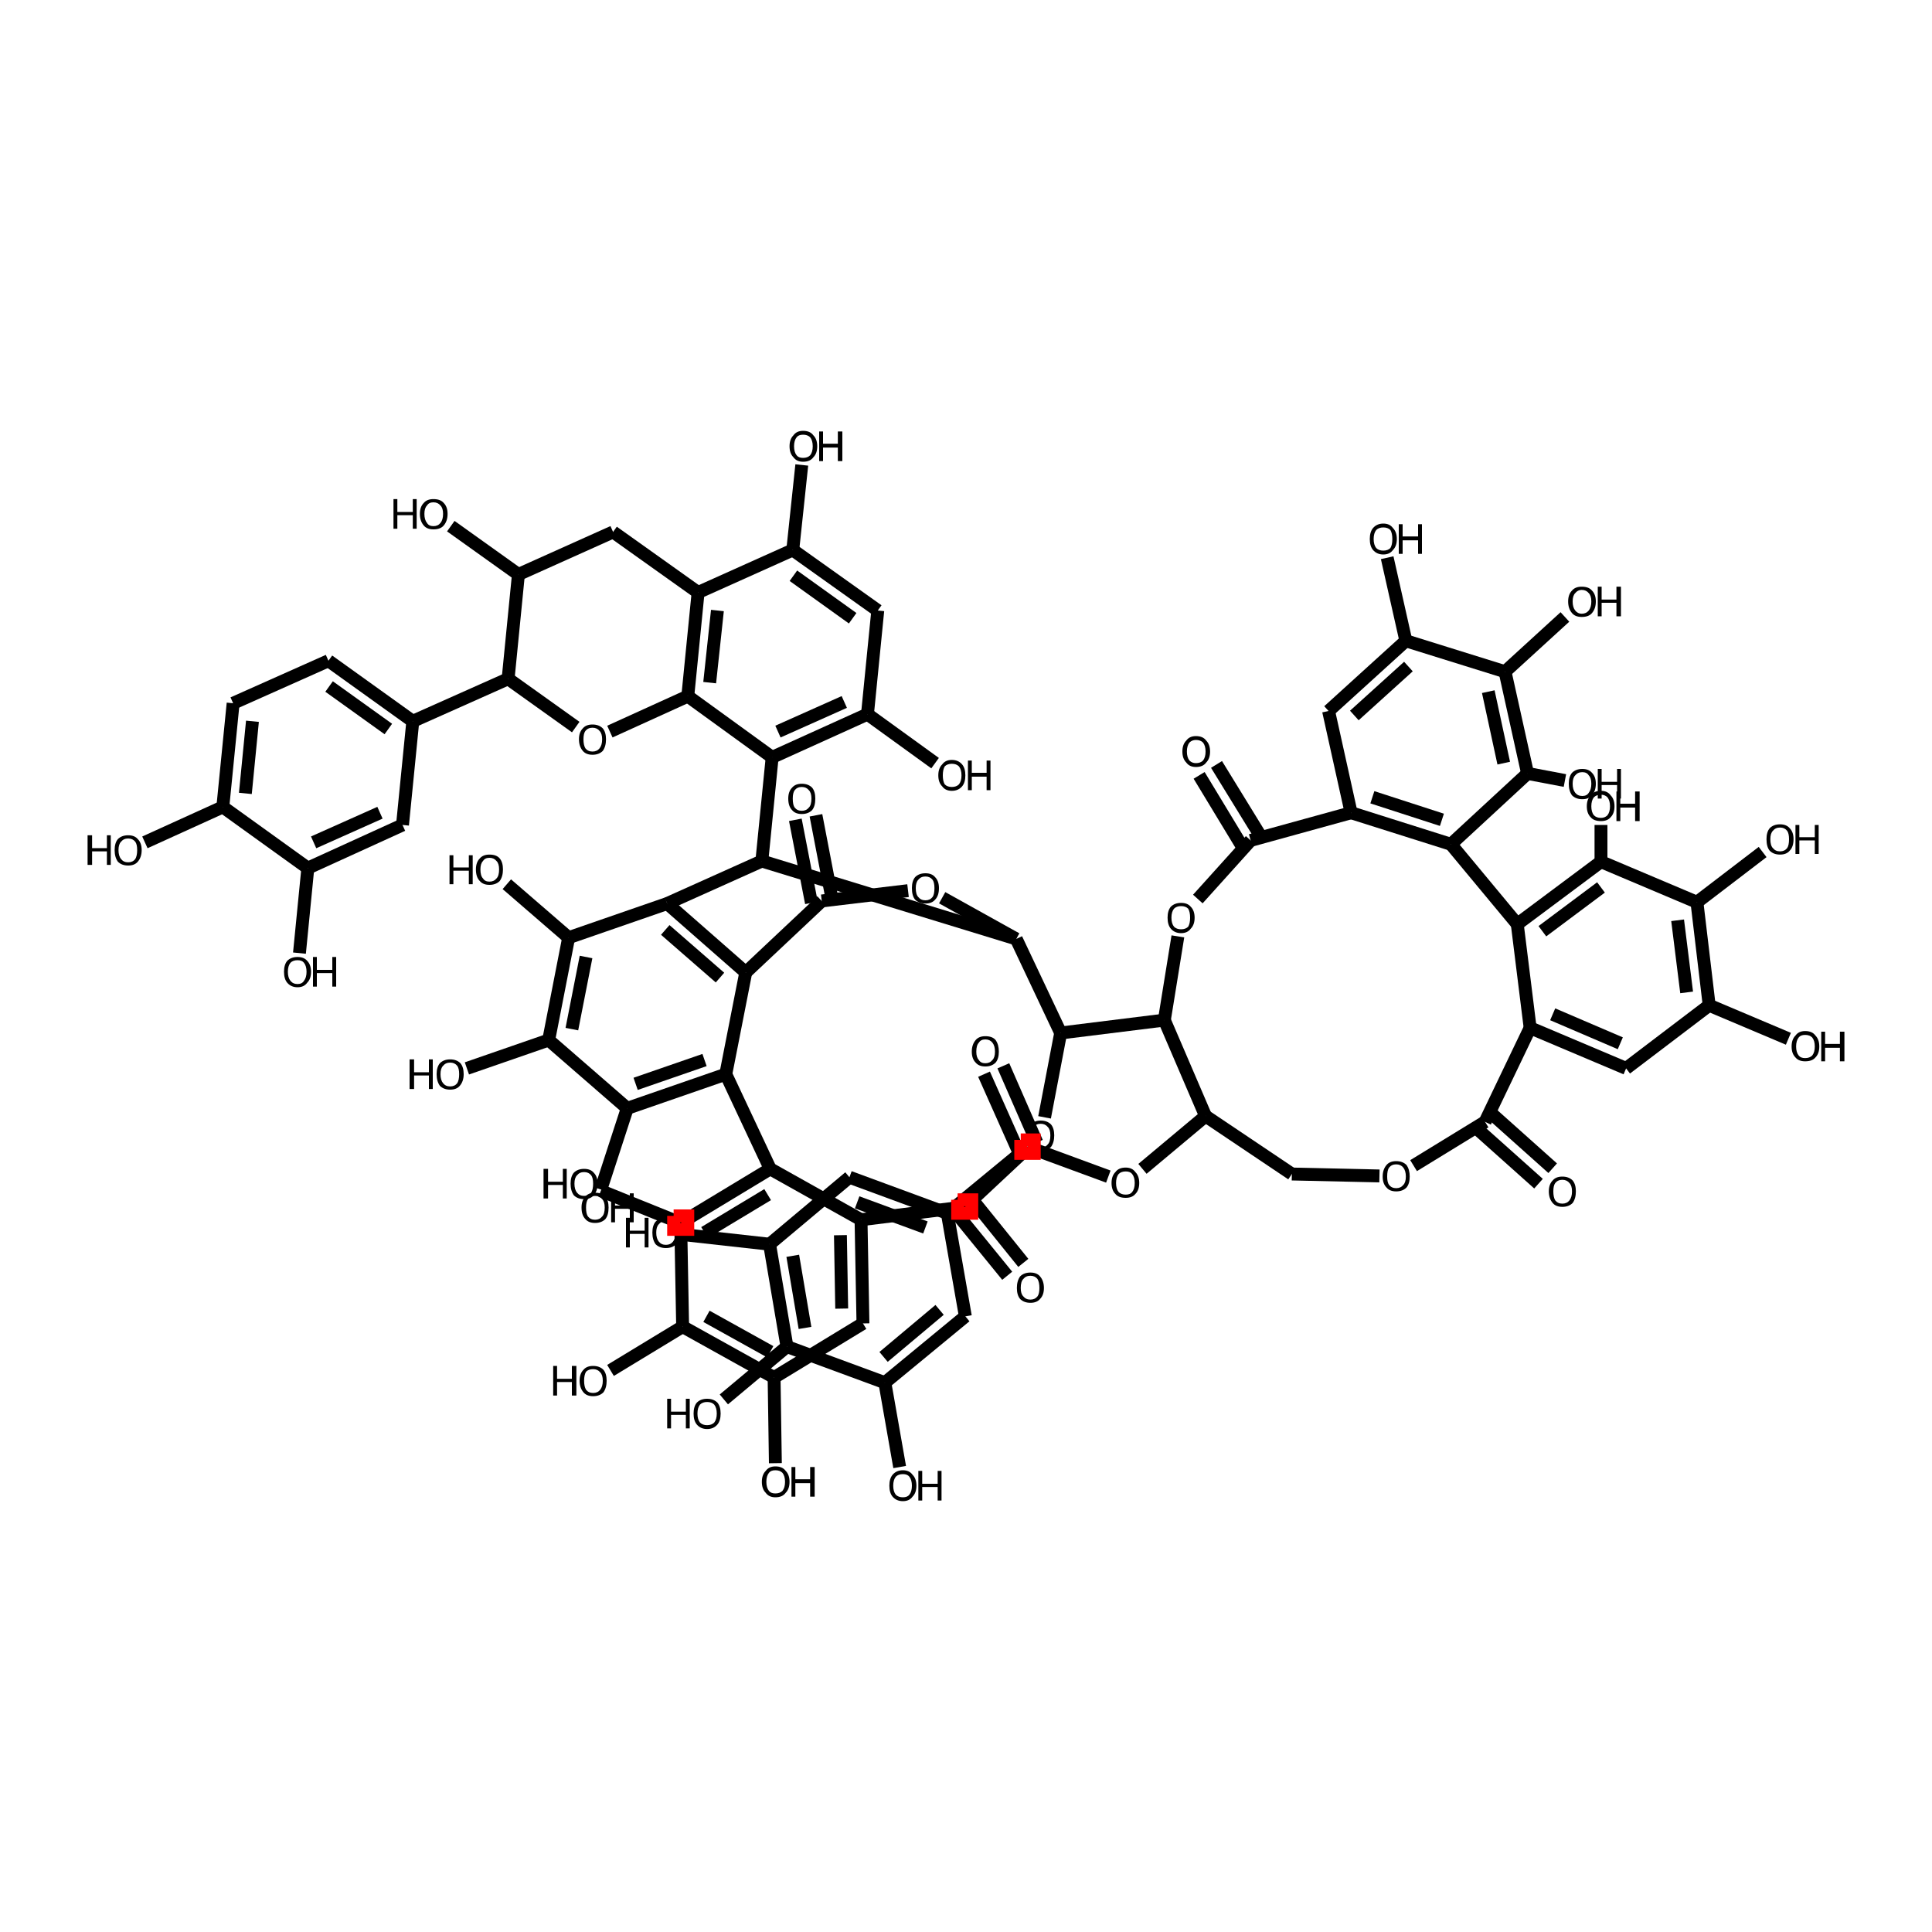 <?xml version='1.0' encoding='iso-8859-1'?>
<svg version='1.1' baseProfile='full'
              xmlns='http://www.w3.org/2000/svg'
                      xmlns:rdkit='http://www.rdkit.org/xml'
                      xmlns:xlink='http://www.w3.org/1999/xlink'
                  xml:space='preserve'
width='300px' height='300px' viewBox='0 0 300 300'>
<!-- END OF HEADER -->
<path class='bond-0 atom-0 atom-1' d='M 155.8,165.5 L 161.0,177.4' style='fill:none;fill-rule:evenodd;stroke:#000000;stroke-width:2.0px;stroke-linecap:butt;stroke-linejoin:miter;stroke-opacity:1' />
<path class='bond-0 atom-0 atom-1' d='M 152.8,166.8 L 158.1,178.7' style='fill:none;fill-rule:evenodd;stroke:#000000;stroke-width:2.0px;stroke-linecap:butt;stroke-linejoin:miter;stroke-opacity:1' />
<path class='bond-1 atom-1 atom-2' d='M 159.6,178.1 L 172.1,182.7' style='fill:none;fill-rule:evenodd;stroke:#000000;stroke-width:2.0px;stroke-linecap:butt;stroke-linejoin:miter;stroke-opacity:1' />
<path class='bond-2 atom-2 atom-3' d='M 177.4,181.5 L 187.2,173.3' style='fill:none;fill-rule:evenodd;stroke:#000000;stroke-width:2.0px;stroke-linecap:butt;stroke-linejoin:miter;stroke-opacity:1' />
<path class='bond-3 atom-3 atom-4' d='M 187.2,173.3 L 200.6,182.3' style='fill:none;fill-rule:evenodd;stroke:#000000;stroke-width:2.0px;stroke-linecap:butt;stroke-linejoin:miter;stroke-opacity:1' />
<path class='bond-4 atom-4 atom-5' d='M 200.6,182.3 L 214.2,182.6' style='fill:none;fill-rule:evenodd;stroke:#000000;stroke-width:2.0px;stroke-linecap:butt;stroke-linejoin:miter;stroke-opacity:1' />
<path class='bond-5 atom-5 atom-6' d='M 219.5,181.0 L 230.6,174.2' style='fill:none;fill-rule:evenodd;stroke:#000000;stroke-width:2.0px;stroke-linecap:butt;stroke-linejoin:miter;stroke-opacity:1' />
<path class='bond-6 atom-6 atom-7' d='M 231.7,173.0 L 241.1,181.4' style='fill:none;fill-rule:evenodd;stroke:#000000;stroke-width:2.0px;stroke-linecap:butt;stroke-linejoin:miter;stroke-opacity:1' />
<path class='bond-6 atom-6 atom-7' d='M 229.5,175.4 L 238.9,183.8' style='fill:none;fill-rule:evenodd;stroke:#000000;stroke-width:2.0px;stroke-linecap:butt;stroke-linejoin:miter;stroke-opacity:1' />
<path class='bond-7 atom-6 atom-8' d='M 230.6,174.2 L 237.6,159.6' style='fill:none;fill-rule:evenodd;stroke:#000000;stroke-width:2.0px;stroke-linecap:butt;stroke-linejoin:miter;stroke-opacity:1' />
<path class='bond-8 atom-8 atom-9' d='M 237.6,159.6 L 252.5,165.9' style='fill:none;fill-rule:evenodd;stroke:#000000;stroke-width:2.0px;stroke-linecap:butt;stroke-linejoin:miter;stroke-opacity:1' />
<path class='bond-8 atom-8 atom-9' d='M 241.1,157.5 L 251.6,162.0' style='fill:none;fill-rule:evenodd;stroke:#000000;stroke-width:2.0px;stroke-linecap:butt;stroke-linejoin:miter;stroke-opacity:1' />
<path class='bond-9 atom-9 atom-10' d='M 252.5,165.9 L 265.4,156.1' style='fill:none;fill-rule:evenodd;stroke:#000000;stroke-width:2.0px;stroke-linecap:butt;stroke-linejoin:miter;stroke-opacity:1' />
<path class='bond-10 atom-10 atom-11' d='M 265.4,156.1 L 277.7,161.3' style='fill:none;fill-rule:evenodd;stroke:#000000;stroke-width:2.0px;stroke-linecap:butt;stroke-linejoin:miter;stroke-opacity:1' />
<path class='bond-11 atom-10 atom-12' d='M 265.4,156.1 L 263.5,140.1' style='fill:none;fill-rule:evenodd;stroke:#000000;stroke-width:2.0px;stroke-linecap:butt;stroke-linejoin:miter;stroke-opacity:1' />
<path class='bond-11 atom-10 atom-12' d='M 261.9,154.1 L 260.5,142.9' style='fill:none;fill-rule:evenodd;stroke:#000000;stroke-width:2.0px;stroke-linecap:butt;stroke-linejoin:miter;stroke-opacity:1' />
<path class='bond-12 atom-12 atom-13' d='M 263.5,140.1 L 273.7,132.3' style='fill:none;fill-rule:evenodd;stroke:#000000;stroke-width:2.0px;stroke-linecap:butt;stroke-linejoin:miter;stroke-opacity:1' />
<path class='bond-13 atom-12 atom-14' d='M 263.5,140.1 L 248.6,133.8' style='fill:none;fill-rule:evenodd;stroke:#000000;stroke-width:2.0px;stroke-linecap:butt;stroke-linejoin:miter;stroke-opacity:1' />
<path class='bond-14 atom-14 atom-15' d='M 248.6,133.8 L 248.6,128.1' style='fill:none;fill-rule:evenodd;stroke:#000000;stroke-width:2.0px;stroke-linecap:butt;stroke-linejoin:miter;stroke-opacity:1' />
<path class='bond-15 atom-14 atom-16' d='M 248.6,133.8 L 235.6,143.5' style='fill:none;fill-rule:evenodd;stroke:#000000;stroke-width:2.0px;stroke-linecap:butt;stroke-linejoin:miter;stroke-opacity:1' />
<path class='bond-15 atom-14 atom-16' d='M 248.6,137.8 L 239.5,144.6' style='fill:none;fill-rule:evenodd;stroke:#000000;stroke-width:2.0px;stroke-linecap:butt;stroke-linejoin:miter;stroke-opacity:1' />
<path class='bond-16 atom-16 atom-17' d='M 235.6,143.5 L 225.3,131.1' style='fill:none;fill-rule:evenodd;stroke:#000000;stroke-width:2.0px;stroke-linecap:butt;stroke-linejoin:miter;stroke-opacity:1' />
<path class='bond-17 atom-17 atom-18' d='M 225.3,131.1 L 209.8,126.2' style='fill:none;fill-rule:evenodd;stroke:#000000;stroke-width:2.0px;stroke-linecap:butt;stroke-linejoin:miter;stroke-opacity:1' />
<path class='bond-17 atom-17 atom-18' d='M 223.9,127.3 L 213.1,123.8' style='fill:none;fill-rule:evenodd;stroke:#000000;stroke-width:2.0px;stroke-linecap:butt;stroke-linejoin:miter;stroke-opacity:1' />
<path class='bond-18 atom-18 atom-19' d='M 209.8,126.2 L 206.3,110.4' style='fill:none;fill-rule:evenodd;stroke:#000000;stroke-width:2.0px;stroke-linecap:butt;stroke-linejoin:miter;stroke-opacity:1' />
<path class='bond-19 atom-19 atom-20' d='M 206.3,110.4 L 218.3,99.5' style='fill:none;fill-rule:evenodd;stroke:#000000;stroke-width:2.0px;stroke-linecap:butt;stroke-linejoin:miter;stroke-opacity:1' />
<path class='bond-19 atom-19 atom-20' d='M 210.3,111.1 L 218.7,103.5' style='fill:none;fill-rule:evenodd;stroke:#000000;stroke-width:2.0px;stroke-linecap:butt;stroke-linejoin:miter;stroke-opacity:1' />
<path class='bond-20 atom-20 atom-21' d='M 218.3,99.5 L 215.4,86.6' style='fill:none;fill-rule:evenodd;stroke:#000000;stroke-width:2.0px;stroke-linecap:butt;stroke-linejoin:miter;stroke-opacity:1' />
<path class='bond-21 atom-20 atom-22' d='M 218.3,99.5 L 233.7,104.3' style='fill:none;fill-rule:evenodd;stroke:#000000;stroke-width:2.0px;stroke-linecap:butt;stroke-linejoin:miter;stroke-opacity:1' />
<path class='bond-22 atom-22 atom-23' d='M 233.7,104.3 L 243.0,95.8' style='fill:none;fill-rule:evenodd;stroke:#000000;stroke-width:2.0px;stroke-linecap:butt;stroke-linejoin:miter;stroke-opacity:1' />
<path class='bond-23 atom-22 atom-24' d='M 233.7,104.3 L 237.2,120.1' style='fill:none;fill-rule:evenodd;stroke:#000000;stroke-width:2.0px;stroke-linecap:butt;stroke-linejoin:miter;stroke-opacity:1' />
<path class='bond-23 atom-22 atom-24' d='M 231.1,107.4 L 233.5,118.5' style='fill:none;fill-rule:evenodd;stroke:#000000;stroke-width:2.0px;stroke-linecap:butt;stroke-linejoin:miter;stroke-opacity:1' />
<path class='bond-24 atom-24 atom-25' d='M 237.2,120.1 L 243.0,121.2' style='fill:none;fill-rule:evenodd;stroke:#000000;stroke-width:2.0px;stroke-linecap:butt;stroke-linejoin:miter;stroke-opacity:1' />
<path class='bond-25 atom-18 atom-26' d='M 209.8,126.2 L 194.2,130.5' style='fill:none;fill-rule:evenodd;stroke:#000000;stroke-width:2.0px;stroke-linecap:butt;stroke-linejoin:miter;stroke-opacity:1' />
<path class='bond-26 atom-26 atom-27' d='M 192.8,131.3 L 186.2,120.4' style='fill:none;fill-rule:evenodd;stroke:#000000;stroke-width:2.0px;stroke-linecap:butt;stroke-linejoin:miter;stroke-opacity:1' />
<path class='bond-26 atom-26 atom-27' d='M 195.6,129.6 L 188.9,118.7' style='fill:none;fill-rule:evenodd;stroke:#000000;stroke-width:2.0px;stroke-linecap:butt;stroke-linejoin:miter;stroke-opacity:1' />
<path class='bond-27 atom-26 atom-28' d='M 194.2,130.5 L 186.0,139.6' style='fill:none;fill-rule:evenodd;stroke:#000000;stroke-width:2.0px;stroke-linecap:butt;stroke-linejoin:miter;stroke-opacity:1' />
<path class='bond-28 atom-28 atom-29' d='M 182.9,145.4 L 180.8,158.4' style='fill:none;fill-rule:evenodd;stroke:#000000;stroke-width:2.0px;stroke-linecap:butt;stroke-linejoin:miter;stroke-opacity:1' />
<path class='bond-29 atom-29 atom-30' d='M 180.8,158.4 L 164.7,160.4' style='fill:none;fill-rule:evenodd;stroke:#000000;stroke-width:2.0px;stroke-linecap:butt;stroke-linejoin:miter;stroke-opacity:1' />
<path class='bond-30 atom-30 atom-31' d='M 164.7,160.4 L 162.2,173.5' style='fill:none;fill-rule:evenodd;stroke:#000000;stroke-width:2.0px;stroke-linecap:butt;stroke-linejoin:miter;stroke-opacity:1' />
<path class='bond-31 atom-31 atom-32' d='M 159.0,178.8 L 149.8,187.4' style='fill:none;fill-rule:evenodd;stroke:#000000;stroke-width:2.0px;stroke-linecap:butt;stroke-linejoin:miter;stroke-opacity:1' />
<path class='bond-32 atom-32 atom-33' d='M 151.0,186.3 L 158.9,196.1' style='fill:none;fill-rule:evenodd;stroke:#000000;stroke-width:2.0px;stroke-linecap:butt;stroke-linejoin:miter;stroke-opacity:1' />
<path class='bond-32 atom-32 atom-33' d='M 148.5,188.4 L 156.4,198.1' style='fill:none;fill-rule:evenodd;stroke:#000000;stroke-width:2.0px;stroke-linecap:butt;stroke-linejoin:miter;stroke-opacity:1' />
<path class='bond-33 atom-32 atom-34' d='M 149.8,187.4 L 133.7,189.4' style='fill:none;fill-rule:evenodd;stroke:#000000;stroke-width:2.0px;stroke-linecap:butt;stroke-linejoin:miter;stroke-opacity:1' />
<path class='bond-34 atom-34 atom-35' d='M 133.7,189.4 L 134.0,205.5' style='fill:none;fill-rule:evenodd;stroke:#000000;stroke-width:2.0px;stroke-linecap:butt;stroke-linejoin:miter;stroke-opacity:1' />
<path class='bond-34 atom-34 atom-35' d='M 130.5,191.8 L 130.7,203.2' style='fill:none;fill-rule:evenodd;stroke:#000000;stroke-width:2.0px;stroke-linecap:butt;stroke-linejoin:miter;stroke-opacity:1' />
<path class='bond-35 atom-35 atom-36' d='M 134.0,205.5 L 120.2,213.9' style='fill:none;fill-rule:evenodd;stroke:#000000;stroke-width:2.0px;stroke-linecap:butt;stroke-linejoin:miter;stroke-opacity:1' />
<path class='bond-36 atom-36 atom-37' d='M 120.2,213.9 L 120.4,227.2' style='fill:none;fill-rule:evenodd;stroke:#000000;stroke-width:2.0px;stroke-linecap:butt;stroke-linejoin:miter;stroke-opacity:1' />
<path class='bond-37 atom-36 atom-38' d='M 120.2,213.9 L 106.0,206.0' style='fill:none;fill-rule:evenodd;stroke:#000000;stroke-width:2.0px;stroke-linecap:butt;stroke-linejoin:miter;stroke-opacity:1' />
<path class='bond-37 atom-36 atom-38' d='M 119.6,209.9 L 109.7,204.4' style='fill:none;fill-rule:evenodd;stroke:#000000;stroke-width:2.0px;stroke-linecap:butt;stroke-linejoin:miter;stroke-opacity:1' />
<path class='bond-38 atom-38 atom-39' d='M 106.0,206.0 L 94.8,212.8' style='fill:none;fill-rule:evenodd;stroke:#000000;stroke-width:2.0px;stroke-linecap:butt;stroke-linejoin:miter;stroke-opacity:1' />
<path class='bond-39 atom-38 atom-40' d='M 106.0,206.0 L 105.7,189.9' style='fill:none;fill-rule:evenodd;stroke:#000000;stroke-width:2.0px;stroke-linecap:butt;stroke-linejoin:miter;stroke-opacity:1' />
<path class='bond-40 atom-40 atom-41' d='M 105.7,189.9 L 93.3,184.9' style='fill:none;fill-rule:evenodd;stroke:#000000;stroke-width:2.0px;stroke-linecap:butt;stroke-linejoin:miter;stroke-opacity:1' />
<path class='bond-41 atom-40 atom-42' d='M 105.7,189.9 L 119.6,181.5' style='fill:none;fill-rule:evenodd;stroke:#000000;stroke-width:2.0px;stroke-linecap:butt;stroke-linejoin:miter;stroke-opacity:1' />
<path class='bond-41 atom-40 atom-42' d='M 109.4,191.4 L 119.2,185.5' style='fill:none;fill-rule:evenodd;stroke:#000000;stroke-width:2.0px;stroke-linecap:butt;stroke-linejoin:miter;stroke-opacity:1' />
<path class='bond-42 atom-42 atom-43' d='M 119.6,181.5 L 112.7,166.8' style='fill:none;fill-rule:evenodd;stroke:#000000;stroke-width:2.0px;stroke-linecap:butt;stroke-linejoin:miter;stroke-opacity:1' />
<path class='bond-43 atom-43 atom-44' d='M 112.7,166.8 L 97.4,172.1' style='fill:none;fill-rule:evenodd;stroke:#000000;stroke-width:2.0px;stroke-linecap:butt;stroke-linejoin:miter;stroke-opacity:1' />
<path class='bond-43 atom-43 atom-44' d='M 109.4,164.6 L 98.7,168.3' style='fill:none;fill-rule:evenodd;stroke:#000000;stroke-width:2.0px;stroke-linecap:butt;stroke-linejoin:miter;stroke-opacity:1' />
<path class='bond-44 atom-44 atom-45' d='M 97.4,172.1 L 93.3,184.7' style='fill:none;fill-rule:evenodd;stroke:#000000;stroke-width:2.0px;stroke-linecap:butt;stroke-linejoin:miter;stroke-opacity:1' />
<path class='bond-45 atom-44 atom-46' d='M 97.4,172.1 L 85.2,161.5' style='fill:none;fill-rule:evenodd;stroke:#000000;stroke-width:2.0px;stroke-linecap:butt;stroke-linejoin:miter;stroke-opacity:1' />
<path class='bond-46 atom-46 atom-47' d='M 85.2,161.5 L 72.5,165.9' style='fill:none;fill-rule:evenodd;stroke:#000000;stroke-width:2.0px;stroke-linecap:butt;stroke-linejoin:miter;stroke-opacity:1' />
<path class='bond-47 atom-46 atom-48' d='M 85.2,161.5 L 88.3,145.6' style='fill:none;fill-rule:evenodd;stroke:#000000;stroke-width:2.0px;stroke-linecap:butt;stroke-linejoin:miter;stroke-opacity:1' />
<path class='bond-47 atom-46 atom-48' d='M 88.8,159.8 L 91.0,148.6' style='fill:none;fill-rule:evenodd;stroke:#000000;stroke-width:2.0px;stroke-linecap:butt;stroke-linejoin:miter;stroke-opacity:1' />
<path class='bond-48 atom-48 atom-49' d='M 88.3,145.6 L 78.7,137.3' style='fill:none;fill-rule:evenodd;stroke:#000000;stroke-width:2.0px;stroke-linecap:butt;stroke-linejoin:miter;stroke-opacity:1' />
<path class='bond-49 atom-48 atom-50' d='M 88.3,145.6 L 103.6,140.3' style='fill:none;fill-rule:evenodd;stroke:#000000;stroke-width:2.0px;stroke-linecap:butt;stroke-linejoin:miter;stroke-opacity:1' />
<path class='bond-50 atom-50 atom-51' d='M 103.6,140.3 L 115.8,151.0' style='fill:none;fill-rule:evenodd;stroke:#000000;stroke-width:2.0px;stroke-linecap:butt;stroke-linejoin:miter;stroke-opacity:1' />
<path class='bond-50 atom-50 atom-51' d='M 103.3,144.4 L 111.8,151.8' style='fill:none;fill-rule:evenodd;stroke:#000000;stroke-width:2.0px;stroke-linecap:butt;stroke-linejoin:miter;stroke-opacity:1' />
<path class='bond-51 atom-51 atom-52' d='M 115.8,151.0 L 127.6,139.9' style='fill:none;fill-rule:evenodd;stroke:#000000;stroke-width:2.0px;stroke-linecap:butt;stroke-linejoin:miter;stroke-opacity:1' />
<path class='bond-52 atom-52 atom-53' d='M 126.0,140.2 L 123.5,127.3' style='fill:none;fill-rule:evenodd;stroke:#000000;stroke-width:2.0px;stroke-linecap:butt;stroke-linejoin:miter;stroke-opacity:1' />
<path class='bond-52 atom-52 atom-53' d='M 129.2,139.6 L 126.7,126.6' style='fill:none;fill-rule:evenodd;stroke:#000000;stroke-width:2.0px;stroke-linecap:butt;stroke-linejoin:miter;stroke-opacity:1' />
<path class='bond-53 atom-52 atom-54' d='M 127.6,139.9 L 141.0,138.3' style='fill:none;fill-rule:evenodd;stroke:#000000;stroke-width:2.0px;stroke-linecap:butt;stroke-linejoin:miter;stroke-opacity:1' />
<path class='bond-54 atom-54 atom-55' d='M 146.3,139.4 L 157.8,145.8' style='fill:none;fill-rule:evenodd;stroke:#000000;stroke-width:2.0px;stroke-linecap:butt;stroke-linejoin:miter;stroke-opacity:1' />
<path class='bond-55 atom-55 atom-56' d='M 157.8,145.8 L 118.3,133.7' style='fill:none;fill-rule:evenodd;stroke:#000000;stroke-width:2.0px;stroke-linecap:butt;stroke-linejoin:miter;stroke-opacity:1' />
<path class='bond-56 atom-56 atom-57' d='M 118.3,133.7 L 119.9,117.6' style='fill:none;fill-rule:evenodd;stroke:#000000;stroke-width:2.0px;stroke-linecap:butt;stroke-linejoin:miter;stroke-opacity:1' />
<path class='bond-57 atom-57 atom-58' d='M 119.9,117.6 L 134.7,110.9' style='fill:none;fill-rule:evenodd;stroke:#000000;stroke-width:2.0px;stroke-linecap:butt;stroke-linejoin:miter;stroke-opacity:1' />
<path class='bond-57 atom-57 atom-58' d='M 120.8,113.6 L 131.1,109.0' style='fill:none;fill-rule:evenodd;stroke:#000000;stroke-width:2.0px;stroke-linecap:butt;stroke-linejoin:miter;stroke-opacity:1' />
<path class='bond-58 atom-58 atom-59' d='M 134.7,110.9 L 145.2,118.5' style='fill:none;fill-rule:evenodd;stroke:#000000;stroke-width:2.0px;stroke-linecap:butt;stroke-linejoin:miter;stroke-opacity:1' />
<path class='bond-59 atom-58 atom-60' d='M 134.7,110.9 L 136.3,94.8' style='fill:none;fill-rule:evenodd;stroke:#000000;stroke-width:2.0px;stroke-linecap:butt;stroke-linejoin:miter;stroke-opacity:1' />
<path class='bond-60 atom-60 atom-61' d='M 136.3,94.8 L 123.1,85.4' style='fill:none;fill-rule:evenodd;stroke:#000000;stroke-width:2.0px;stroke-linecap:butt;stroke-linejoin:miter;stroke-opacity:1' />
<path class='bond-60 atom-60 atom-61' d='M 132.4,96.0 L 123.2,89.4' style='fill:none;fill-rule:evenodd;stroke:#000000;stroke-width:2.0px;stroke-linecap:butt;stroke-linejoin:miter;stroke-opacity:1' />
<path class='bond-61 atom-61 atom-62' d='M 123.1,85.4 L 124.5,72.2' style='fill:none;fill-rule:evenodd;stroke:#000000;stroke-width:2.0px;stroke-linecap:butt;stroke-linejoin:miter;stroke-opacity:1' />
<path class='bond-62 atom-61 atom-63' d='M 123.1,85.4 L 108.4,92.0' style='fill:none;fill-rule:evenodd;stroke:#000000;stroke-width:2.0px;stroke-linecap:butt;stroke-linejoin:miter;stroke-opacity:1' />
<path class='bond-63 atom-63 atom-64' d='M 108.4,92.0 L 106.8,108.1' style='fill:none;fill-rule:evenodd;stroke:#000000;stroke-width:2.0px;stroke-linecap:butt;stroke-linejoin:miter;stroke-opacity:1' />
<path class='bond-63 atom-63 atom-64' d='M 111.4,94.8 L 110.2,106.0' style='fill:none;fill-rule:evenodd;stroke:#000000;stroke-width:2.0px;stroke-linecap:butt;stroke-linejoin:miter;stroke-opacity:1' />
<path class='bond-64 atom-64 atom-65' d='M 106.8,108.1 L 94.7,113.6' style='fill:none;fill-rule:evenodd;stroke:#000000;stroke-width:2.0px;stroke-linecap:butt;stroke-linejoin:miter;stroke-opacity:1' />
<path class='bond-65 atom-65 atom-66' d='M 89.4,112.9 L 78.9,105.4' style='fill:none;fill-rule:evenodd;stroke:#000000;stroke-width:2.0px;stroke-linecap:butt;stroke-linejoin:miter;stroke-opacity:1' />
<path class='bond-66 atom-66 atom-67' d='M 78.9,105.4 L 64.1,112.0' style='fill:none;fill-rule:evenodd;stroke:#000000;stroke-width:2.0px;stroke-linecap:butt;stroke-linejoin:miter;stroke-opacity:1' />
<path class='bond-67 atom-67 atom-68' d='M 64.1,112.0 L 51.0,102.6' style='fill:none;fill-rule:evenodd;stroke:#000000;stroke-width:2.0px;stroke-linecap:butt;stroke-linejoin:miter;stroke-opacity:1' />
<path class='bond-67 atom-67 atom-68' d='M 60.3,113.2 L 51.1,106.6' style='fill:none;fill-rule:evenodd;stroke:#000000;stroke-width:2.0px;stroke-linecap:butt;stroke-linejoin:miter;stroke-opacity:1' />
<path class='bond-68 atom-68 atom-69' d='M 51.0,102.6 L 36.2,109.2' style='fill:none;fill-rule:evenodd;stroke:#000000;stroke-width:2.0px;stroke-linecap:butt;stroke-linejoin:miter;stroke-opacity:1' />
<path class='bond-69 atom-69 atom-70' d='M 36.2,109.2 L 34.6,125.3' style='fill:none;fill-rule:evenodd;stroke:#000000;stroke-width:2.0px;stroke-linecap:butt;stroke-linejoin:miter;stroke-opacity:1' />
<path class='bond-69 atom-69 atom-70' d='M 39.2,112.0 L 38.1,123.2' style='fill:none;fill-rule:evenodd;stroke:#000000;stroke-width:2.0px;stroke-linecap:butt;stroke-linejoin:miter;stroke-opacity:1' />
<path class='bond-70 atom-70 atom-71' d='M 34.6,125.3 L 22.5,130.8' style='fill:none;fill-rule:evenodd;stroke:#000000;stroke-width:2.0px;stroke-linecap:butt;stroke-linejoin:miter;stroke-opacity:1' />
<path class='bond-71 atom-70 atom-72' d='M 34.6,125.3 L 47.8,134.8' style='fill:none;fill-rule:evenodd;stroke:#000000;stroke-width:2.0px;stroke-linecap:butt;stroke-linejoin:miter;stroke-opacity:1' />
<path class='bond-72 atom-72 atom-73' d='M 47.8,134.8 L 46.5,148.0' style='fill:none;fill-rule:evenodd;stroke:#000000;stroke-width:2.0px;stroke-linecap:butt;stroke-linejoin:miter;stroke-opacity:1' />
<path class='bond-73 atom-72 atom-74' d='M 47.8,134.8 L 62.5,128.1' style='fill:none;fill-rule:evenodd;stroke:#000000;stroke-width:2.0px;stroke-linecap:butt;stroke-linejoin:miter;stroke-opacity:1' />
<path class='bond-73 atom-72 atom-74' d='M 48.7,130.8 L 59.0,126.2' style='fill:none;fill-rule:evenodd;stroke:#000000;stroke-width:2.0px;stroke-linecap:butt;stroke-linejoin:miter;stroke-opacity:1' />
<path class='bond-74 atom-66 atom-75' d='M 78.9,105.4 L 80.5,89.2' style='fill:none;fill-rule:evenodd;stroke:#000000;stroke-width:2.0px;stroke-linecap:butt;stroke-linejoin:miter;stroke-opacity:1' />
<path class='bond-75 atom-75 atom-76' d='M 80.5,89.2 L 70.0,81.7' style='fill:none;fill-rule:evenodd;stroke:#000000;stroke-width:2.0px;stroke-linecap:butt;stroke-linejoin:miter;stroke-opacity:1' />
<path class='bond-76 atom-75 atom-77' d='M 80.5,89.2 L 95.2,82.6' style='fill:none;fill-rule:evenodd;stroke:#000000;stroke-width:2.0px;stroke-linecap:butt;stroke-linejoin:miter;stroke-opacity:1' />
<path class='bond-77 atom-1 atom-78' d='M 159.6,178.1 L 147.1,188.4' style='fill:none;fill-rule:evenodd;stroke:#000000;stroke-width:2.0px;stroke-linecap:butt;stroke-linejoin:miter;stroke-opacity:1' />
<path class='bond-78 atom-78 atom-79' d='M 147.1,188.4 L 131.9,182.8' style='fill:none;fill-rule:evenodd;stroke:#000000;stroke-width:2.0px;stroke-linecap:butt;stroke-linejoin:miter;stroke-opacity:1' />
<path class='bond-78 atom-78 atom-79' d='M 143.7,190.6 L 133.1,186.7' style='fill:none;fill-rule:evenodd;stroke:#000000;stroke-width:2.0px;stroke-linecap:butt;stroke-linejoin:miter;stroke-opacity:1' />
<path class='bond-79 atom-79 atom-80' d='M 131.9,182.8 L 119.5,193.2' style='fill:none;fill-rule:evenodd;stroke:#000000;stroke-width:2.0px;stroke-linecap:butt;stroke-linejoin:miter;stroke-opacity:1' />
<path class='bond-80 atom-80 atom-81' d='M 119.5,193.2 L 106.0,191.7' style='fill:none;fill-rule:evenodd;stroke:#000000;stroke-width:2.0px;stroke-linecap:butt;stroke-linejoin:miter;stroke-opacity:1' />
<path class='bond-81 atom-80 atom-82' d='M 119.5,193.2 L 122.2,209.1' style='fill:none;fill-rule:evenodd;stroke:#000000;stroke-width:2.0px;stroke-linecap:butt;stroke-linejoin:miter;stroke-opacity:1' />
<path class='bond-81 atom-80 atom-82' d='M 123.1,195.0 L 125.0,206.2' style='fill:none;fill-rule:evenodd;stroke:#000000;stroke-width:2.0px;stroke-linecap:butt;stroke-linejoin:miter;stroke-opacity:1' />
<path class='bond-82 atom-82 atom-83' d='M 122.2,209.1 L 112.4,217.3' style='fill:none;fill-rule:evenodd;stroke:#000000;stroke-width:2.0px;stroke-linecap:butt;stroke-linejoin:miter;stroke-opacity:1' />
<path class='bond-83 atom-82 atom-84' d='M 122.2,209.1 L 137.4,214.7' style='fill:none;fill-rule:evenodd;stroke:#000000;stroke-width:2.0px;stroke-linecap:butt;stroke-linejoin:miter;stroke-opacity:1' />
<path class='bond-84 atom-84 atom-85' d='M 137.4,214.7 L 139.7,227.8' style='fill:none;fill-rule:evenodd;stroke:#000000;stroke-width:2.0px;stroke-linecap:butt;stroke-linejoin:miter;stroke-opacity:1' />
<path class='bond-85 atom-84 atom-86' d='M 137.4,214.7 L 149.9,204.4' style='fill:none;fill-rule:evenodd;stroke:#000000;stroke-width:2.0px;stroke-linecap:butt;stroke-linejoin:miter;stroke-opacity:1' />
<path class='bond-85 atom-84 atom-86' d='M 137.2,210.7 L 145.9,203.4' style='fill:none;fill-rule:evenodd;stroke:#000000;stroke-width:2.0px;stroke-linecap:butt;stroke-linejoin:miter;stroke-opacity:1' />
<path class='bond-86 atom-29 atom-3' d='M 180.8,158.4 L 187.2,173.3' style='fill:none;fill-rule:evenodd;stroke:#000000;stroke-width:2.0px;stroke-linecap:butt;stroke-linejoin:miter;stroke-opacity:1' />
<path class='bond-87 atom-55 atom-30' d='M 157.8,145.8 L 164.7,160.4' style='fill:none;fill-rule:evenodd;stroke:#000000;stroke-width:2.0px;stroke-linecap:butt;stroke-linejoin:miter;stroke-opacity:1' />
<path class='bond-88 atom-64 atom-57' d='M 106.8,108.1 L 119.9,117.6' style='fill:none;fill-rule:evenodd;stroke:#000000;stroke-width:2.0px;stroke-linecap:butt;stroke-linejoin:miter;stroke-opacity:1' />
<path class='bond-89 atom-74 atom-67' d='M 62.5,128.1 L 64.1,112.0' style='fill:none;fill-rule:evenodd;stroke:#000000;stroke-width:2.0px;stroke-linecap:butt;stroke-linejoin:miter;stroke-opacity:1' />
<path class='bond-90 atom-86 atom-78' d='M 149.9,204.4 L 147.1,188.4' style='fill:none;fill-rule:evenodd;stroke:#000000;stroke-width:2.0px;stroke-linecap:butt;stroke-linejoin:miter;stroke-opacity:1' />
<path class='bond-91 atom-16 atom-8' d='M 235.6,143.5 L 237.6,159.6' style='fill:none;fill-rule:evenodd;stroke:#000000;stroke-width:2.0px;stroke-linecap:butt;stroke-linejoin:miter;stroke-opacity:1' />
<path class='bond-92 atom-24 atom-17' d='M 237.2,120.1 L 225.3,131.1' style='fill:none;fill-rule:evenodd;stroke:#000000;stroke-width:2.0px;stroke-linecap:butt;stroke-linejoin:miter;stroke-opacity:1' />
<path class='bond-93 atom-42 atom-34' d='M 119.6,181.5 L 133.7,189.4' style='fill:none;fill-rule:evenodd;stroke:#000000;stroke-width:2.0px;stroke-linecap:butt;stroke-linejoin:miter;stroke-opacity:1' />
<path class='bond-94 atom-51 atom-43' d='M 115.8,151.0 L 112.7,166.8' style='fill:none;fill-rule:evenodd;stroke:#000000;stroke-width:2.0px;stroke-linecap:butt;stroke-linejoin:miter;stroke-opacity:1' />
<path class='bond-95 atom-77 atom-63' d='M 95.2,82.6 L 108.4,92.0' style='fill:none;fill-rule:evenodd;stroke:#000000;stroke-width:2.0px;stroke-linecap:butt;stroke-linejoin:miter;stroke-opacity:1' />
<path class='bond-96 atom-56 atom-50' d='M 118.3,133.7 L 103.6,140.3' style='fill:none;fill-rule:evenodd;stroke:#000000;stroke-width:2.0px;stroke-linecap:butt;stroke-linejoin:miter;stroke-opacity:1' />
<path class='atom-0' d='M 150.9 163.3
Q 150.9 162.2, 151.5 161.5
Q 152.0 160.9, 153.0 160.9
Q 154.1 160.9, 154.6 161.5
Q 155.1 162.2, 155.1 163.3
Q 155.1 164.4, 154.6 165.0
Q 154.0 165.6, 153.0 165.6
Q 152.0 165.6, 151.5 165.0
Q 150.9 164.4, 150.9 163.3
M 153.0 165.1
Q 153.7 165.1, 154.1 164.6
Q 154.5 164.2, 154.5 163.3
Q 154.5 162.4, 154.1 161.9
Q 153.7 161.4, 153.0 161.4
Q 152.3 161.4, 152.0 161.9
Q 151.6 162.3, 151.6 163.3
Q 151.6 164.2, 152.0 164.6
Q 152.3 165.1, 153.0 165.1
' fill='#000000'/>
<path class='atom-2' d='M 172.6 183.7
Q 172.6 182.6, 173.2 182.0
Q 173.7 181.3, 174.8 181.3
Q 175.8 181.3, 176.3 182.0
Q 176.9 182.6, 176.9 183.7
Q 176.9 184.8, 176.3 185.4
Q 175.8 186.0, 174.8 186.0
Q 173.7 186.0, 173.2 185.4
Q 172.6 184.8, 172.6 183.7
M 174.8 185.5
Q 175.5 185.5, 175.8 185.1
Q 176.2 184.6, 176.2 183.7
Q 176.2 182.8, 175.8 182.3
Q 175.5 181.9, 174.8 181.9
Q 174.1 181.9, 173.7 182.3
Q 173.3 182.8, 173.3 183.7
Q 173.3 184.6, 173.7 185.1
Q 174.1 185.5, 174.8 185.5
' fill='#000000'/>
<path class='atom-5' d='M 214.7 182.7
Q 214.7 181.6, 215.3 180.9
Q 215.8 180.3, 216.8 180.3
Q 217.8 180.3, 218.4 180.9
Q 218.9 181.6, 218.9 182.7
Q 218.9 183.8, 218.4 184.4
Q 217.8 185.0, 216.8 185.0
Q 215.8 185.0, 215.3 184.4
Q 214.7 183.8, 214.7 182.7
M 216.8 184.5
Q 217.5 184.5, 217.9 184.0
Q 218.3 183.6, 218.3 182.7
Q 218.3 181.8, 217.9 181.3
Q 217.5 180.8, 216.8 180.8
Q 216.1 180.8, 215.7 181.3
Q 215.4 181.7, 215.4 182.7
Q 215.4 183.6, 215.7 184.0
Q 216.1 184.5, 216.8 184.5
' fill='#000000'/>
<path class='atom-7' d='M 240.5 185.0
Q 240.5 183.9, 241.1 183.3
Q 241.6 182.7, 242.6 182.7
Q 243.6 182.7, 244.2 183.3
Q 244.7 183.9, 244.7 185.0
Q 244.7 186.1, 244.2 186.8
Q 243.6 187.4, 242.6 187.4
Q 241.6 187.4, 241.1 186.8
Q 240.5 186.1, 240.5 185.0
M 242.6 186.9
Q 243.3 186.9, 243.7 186.4
Q 244.1 185.9, 244.1 185.0
Q 244.1 184.1, 243.7 183.7
Q 243.3 183.2, 242.6 183.2
Q 241.9 183.2, 241.5 183.7
Q 241.2 184.1, 241.2 185.0
Q 241.2 185.9, 241.5 186.4
Q 241.9 186.9, 242.6 186.9
' fill='#000000'/>
<path class='atom-11' d='M 278.2 162.5
Q 278.2 161.4, 278.8 160.8
Q 279.3 160.1, 280.3 160.1
Q 281.4 160.1, 281.9 160.8
Q 282.5 161.4, 282.5 162.5
Q 282.5 163.6, 281.9 164.2
Q 281.4 164.8, 280.3 164.8
Q 279.3 164.8, 278.8 164.2
Q 278.2 163.6, 278.2 162.5
M 280.3 164.3
Q 281.0 164.3, 281.4 163.9
Q 281.8 163.4, 281.8 162.5
Q 281.8 161.6, 281.4 161.1
Q 281.0 160.7, 280.3 160.7
Q 279.6 160.7, 279.3 161.1
Q 278.9 161.6, 278.9 162.5
Q 278.9 163.4, 279.3 163.9
Q 279.6 164.3, 280.3 164.3
' fill='#000000'/>
<path class='atom-11' d='M 282.8 160.2
L 283.4 160.2
L 283.4 162.1
L 285.7 162.1
L 285.7 160.2
L 286.4 160.2
L 286.4 164.8
L 285.7 164.8
L 285.7 162.7
L 283.4 162.7
L 283.4 164.8
L 282.8 164.8
L 282.8 160.2
' fill='#000000'/>
<path class='atom-13' d='M 274.3 130.3
Q 274.3 129.2, 274.8 128.6
Q 275.4 128.0, 276.4 128.0
Q 277.4 128.0, 277.9 128.6
Q 278.5 129.2, 278.5 130.3
Q 278.5 131.5, 277.9 132.1
Q 277.4 132.7, 276.4 132.7
Q 275.4 132.7, 274.8 132.1
Q 274.3 131.5, 274.3 130.3
M 276.4 132.2
Q 277.1 132.2, 277.5 131.7
Q 277.8 131.3, 277.8 130.3
Q 277.8 129.4, 277.5 129.0
Q 277.1 128.5, 276.4 128.5
Q 275.7 128.5, 275.3 129.0
Q 274.9 129.4, 274.9 130.3
Q 274.9 131.3, 275.3 131.7
Q 275.7 132.2, 276.4 132.2
' fill='#000000'/>
<path class='atom-13' d='M 278.8 128.1
L 279.4 128.1
L 279.4 130.0
L 281.8 130.0
L 281.8 128.1
L 282.4 128.1
L 282.4 132.6
L 281.8 132.6
L 281.8 130.5
L 279.4 130.5
L 279.4 132.6
L 278.8 132.6
L 278.8 128.1
' fill='#000000'/>
<path class='atom-15' d='M 246.4 125.2
Q 246.4 124.1, 247.0 123.5
Q 247.5 122.8, 248.6 122.8
Q 249.6 122.8, 250.1 123.5
Q 250.7 124.1, 250.7 125.2
Q 250.7 126.3, 250.1 126.9
Q 249.6 127.5, 248.6 127.5
Q 247.5 127.5, 247.0 126.9
Q 246.4 126.3, 246.4 125.2
M 248.6 127.0
Q 249.2 127.0, 249.6 126.6
Q 250.0 126.1, 250.0 125.2
Q 250.0 124.3, 249.6 123.8
Q 249.2 123.4, 248.6 123.4
Q 247.9 123.4, 247.5 123.8
Q 247.1 124.3, 247.1 125.2
Q 247.1 126.1, 247.5 126.6
Q 247.9 127.0, 248.6 127.0
' fill='#000000'/>
<path class='atom-15' d='M 251.0 122.9
L 251.6 122.9
L 251.6 124.8
L 253.9 124.8
L 253.9 122.9
L 254.6 122.9
L 254.6 127.5
L 253.9 127.5
L 253.9 125.4
L 251.6 125.4
L 251.6 127.5
L 251.0 127.5
L 251.0 122.9
' fill='#000000'/>
<path class='atom-21' d='M 212.7 83.7
Q 212.7 82.6, 213.2 82.0
Q 213.8 81.3, 214.8 81.3
Q 215.8 81.3, 216.3 82.0
Q 216.9 82.6, 216.9 83.7
Q 216.9 84.8, 216.3 85.4
Q 215.8 86.1, 214.8 86.1
Q 213.8 86.1, 213.2 85.4
Q 212.7 84.8, 212.7 83.7
M 214.8 85.5
Q 215.5 85.5, 215.9 85.1
Q 216.2 84.6, 216.2 83.7
Q 216.2 82.8, 215.9 82.3
Q 215.5 81.9, 214.8 81.9
Q 214.1 81.9, 213.7 82.3
Q 213.3 82.8, 213.3 83.7
Q 213.3 84.6, 213.7 85.1
Q 214.1 85.5, 214.8 85.5
' fill='#000000'/>
<path class='atom-21' d='M 217.2 81.4
L 217.8 81.4
L 217.8 83.3
L 220.2 83.3
L 220.2 81.4
L 220.8 81.4
L 220.8 86.0
L 220.2 86.0
L 220.2 83.9
L 217.8 83.9
L 217.8 86.0
L 217.2 86.0
L 217.2 81.4
' fill='#000000'/>
<path class='atom-23' d='M 243.5 93.4
Q 243.5 92.3, 244.1 91.7
Q 244.6 91.1, 245.6 91.1
Q 246.7 91.1, 247.2 91.7
Q 247.8 92.3, 247.8 93.4
Q 247.8 94.5, 247.2 95.2
Q 246.7 95.8, 245.6 95.8
Q 244.6 95.8, 244.1 95.2
Q 243.5 94.5, 243.5 93.4
M 245.6 95.3
Q 246.3 95.3, 246.7 94.8
Q 247.1 94.3, 247.1 93.4
Q 247.1 92.5, 246.7 92.1
Q 246.3 91.6, 245.6 91.6
Q 245.0 91.6, 244.6 92.1
Q 244.2 92.5, 244.2 93.4
Q 244.2 94.3, 244.6 94.8
Q 245.0 95.3, 245.6 95.3
' fill='#000000'/>
<path class='atom-23' d='M 248.1 91.1
L 248.7 91.1
L 248.7 93.1
L 251.0 93.1
L 251.0 91.1
L 251.7 91.1
L 251.7 95.7
L 251.0 95.7
L 251.0 93.6
L 248.7 93.6
L 248.7 95.7
L 248.1 95.7
L 248.1 91.1
' fill='#000000'/>
<path class='atom-25' d='M 243.6 121.7
Q 243.6 120.6, 244.1 120.0
Q 244.7 119.4, 245.7 119.4
Q 246.7 119.4, 247.2 120.0
Q 247.8 120.6, 247.8 121.7
Q 247.8 122.8, 247.2 123.5
Q 246.7 124.1, 245.7 124.1
Q 244.7 124.1, 244.1 123.5
Q 243.6 122.8, 243.6 121.7
M 245.7 123.6
Q 246.4 123.6, 246.7 123.1
Q 247.1 122.6, 247.1 121.7
Q 247.1 120.8, 246.7 120.4
Q 246.4 119.9, 245.7 119.9
Q 245.0 119.9, 244.6 120.4
Q 244.2 120.8, 244.2 121.7
Q 244.2 122.6, 244.6 123.1
Q 245.0 123.6, 245.7 123.6
' fill='#000000'/>
<path class='atom-25' d='M 248.1 119.4
L 248.7 119.4
L 248.7 121.4
L 251.1 121.4
L 251.1 119.4
L 251.7 119.4
L 251.7 124.0
L 251.1 124.0
L 251.1 121.9
L 248.7 121.9
L 248.7 124.0
L 248.1 124.0
L 248.1 119.4
' fill='#000000'/>
<path class='atom-27' d='M 183.6 116.7
Q 183.6 115.6, 184.2 115.0
Q 184.7 114.3, 185.7 114.3
Q 186.8 114.3, 187.3 115.0
Q 187.9 115.6, 187.9 116.7
Q 187.9 117.8, 187.3 118.4
Q 186.8 119.1, 185.7 119.1
Q 184.7 119.1, 184.2 118.4
Q 183.6 117.8, 183.6 116.7
M 185.7 118.5
Q 186.4 118.5, 186.8 118.1
Q 187.2 117.6, 187.2 116.7
Q 187.2 115.8, 186.8 115.3
Q 186.4 114.9, 185.7 114.9
Q 185.1 114.9, 184.7 115.3
Q 184.3 115.8, 184.3 116.7
Q 184.3 117.6, 184.7 118.1
Q 185.1 118.5, 185.7 118.5
' fill='#000000'/>
<path class='atom-28' d='M 181.3 142.5
Q 181.3 141.4, 181.8 140.8
Q 182.4 140.2, 183.4 140.2
Q 184.4 140.2, 184.9 140.8
Q 185.5 141.4, 185.5 142.5
Q 185.5 143.6, 184.9 144.2
Q 184.4 144.9, 183.4 144.9
Q 182.4 144.9, 181.8 144.2
Q 181.3 143.6, 181.3 142.5
M 183.4 144.3
Q 184.1 144.3, 184.5 143.9
Q 184.8 143.4, 184.8 142.5
Q 184.8 141.6, 184.5 141.1
Q 184.1 140.7, 183.4 140.7
Q 182.7 140.7, 182.3 141.1
Q 181.9 141.6, 181.9 142.5
Q 181.9 143.4, 182.3 143.9
Q 182.7 144.3, 183.4 144.3
' fill='#000000'/>
<path class='atom-31' d='M 159.5 176.3
Q 159.5 175.2, 160.1 174.6
Q 160.6 174.0, 161.6 174.0
Q 162.6 174.0, 163.2 174.6
Q 163.7 175.2, 163.7 176.3
Q 163.7 177.4, 163.2 178.1
Q 162.6 178.7, 161.6 178.7
Q 160.6 178.7, 160.1 178.1
Q 159.5 177.5, 159.5 176.3
M 161.6 178.2
Q 162.3 178.2, 162.7 177.7
Q 163.1 177.3, 163.1 176.3
Q 163.1 175.4, 162.7 175.0
Q 162.3 174.5, 161.6 174.5
Q 160.9 174.5, 160.5 175.0
Q 160.2 175.4, 160.2 176.3
Q 160.2 177.3, 160.5 177.7
Q 160.9 178.2, 161.6 178.2
' fill='#000000'/>
<path class='atom-33' d='M 157.9 200.0
Q 157.9 198.9, 158.4 198.2
Q 159.0 197.6, 160.0 197.6
Q 161.0 197.6, 161.5 198.2
Q 162.1 198.9, 162.1 200.0
Q 162.1 201.1, 161.5 201.7
Q 161.0 202.3, 160.0 202.3
Q 159.0 202.3, 158.4 201.7
Q 157.9 201.1, 157.9 200.0
M 160.0 201.8
Q 160.7 201.8, 161.1 201.3
Q 161.4 200.9, 161.4 200.0
Q 161.4 199.1, 161.1 198.6
Q 160.7 198.1, 160.0 198.1
Q 159.3 198.1, 158.9 198.6
Q 158.5 199.0, 158.5 200.0
Q 158.5 200.9, 158.9 201.3
Q 159.3 201.8, 160.0 201.8
' fill='#000000'/>
<path class='atom-37' d='M 118.3 230.1
Q 118.3 229.0, 118.9 228.4
Q 119.4 227.7, 120.4 227.7
Q 121.5 227.7, 122.0 228.4
Q 122.6 229.0, 122.6 230.1
Q 122.6 231.2, 122.0 231.8
Q 121.5 232.5, 120.4 232.5
Q 119.4 232.5, 118.9 231.8
Q 118.3 231.2, 118.3 230.1
M 120.4 231.9
Q 121.1 231.9, 121.5 231.5
Q 121.9 231.0, 121.9 230.1
Q 121.9 229.2, 121.5 228.7
Q 121.1 228.3, 120.4 228.3
Q 119.7 228.3, 119.4 228.7
Q 119.0 229.2, 119.0 230.1
Q 119.0 231.0, 119.4 231.5
Q 119.7 231.9, 120.4 231.9
' fill='#000000'/>
<path class='atom-37' d='M 122.9 227.8
L 123.5 227.8
L 123.5 229.7
L 125.8 229.7
L 125.8 227.8
L 126.5 227.8
L 126.5 232.4
L 125.8 232.4
L 125.8 230.3
L 123.5 230.3
L 123.5 232.4
L 122.9 232.4
L 122.9 227.8
' fill='#000000'/>
<path class='atom-39' d='M 85.9 212.1
L 86.5 212.1
L 86.5 214.1
L 88.8 214.1
L 88.8 212.1
L 89.5 212.1
L 89.5 216.7
L 88.8 216.7
L 88.8 214.6
L 86.5 214.6
L 86.5 216.7
L 85.9 216.7
L 85.9 212.1
' fill='#000000'/>
<path class='atom-39' d='M 90.0 214.4
Q 90.0 213.3, 90.6 212.7
Q 91.1 212.1, 92.1 212.1
Q 93.1 212.1, 93.7 212.7
Q 94.2 213.3, 94.2 214.4
Q 94.2 215.5, 93.7 216.2
Q 93.1 216.8, 92.1 216.8
Q 91.1 216.8, 90.6 216.2
Q 90.0 215.5, 90.0 214.4
M 92.1 216.3
Q 92.8 216.3, 93.2 215.8
Q 93.6 215.3, 93.6 214.4
Q 93.6 213.5, 93.2 213.1
Q 92.8 212.6, 92.1 212.6
Q 91.4 212.6, 91.0 213.0
Q 90.7 213.5, 90.7 214.4
Q 90.7 215.3, 91.0 215.8
Q 91.4 216.3, 92.1 216.3
' fill='#000000'/>
<path class='atom-41' d='M 84.4 181.5
L 85.1 181.5
L 85.1 183.5
L 87.4 183.5
L 87.4 181.5
L 88.0 181.5
L 88.0 186.1
L 87.4 186.1
L 87.4 184.0
L 85.1 184.0
L 85.1 186.1
L 84.4 186.1
L 84.4 181.5
' fill='#000000'/>
<path class='atom-41' d='M 88.6 183.8
Q 88.6 182.7, 89.1 182.1
Q 89.7 181.5, 90.7 181.5
Q 91.7 181.5, 92.2 182.1
Q 92.8 182.7, 92.8 183.8
Q 92.8 184.9, 92.2 185.6
Q 91.7 186.2, 90.7 186.2
Q 89.7 186.2, 89.1 185.6
Q 88.6 184.9, 88.6 183.8
M 90.7 185.7
Q 91.4 185.7, 91.8 185.2
Q 92.1 184.7, 92.1 183.8
Q 92.1 182.9, 91.8 182.5
Q 91.4 182.0, 90.7 182.0
Q 90.0 182.0, 89.6 182.5
Q 89.2 182.9, 89.2 183.8
Q 89.2 184.7, 89.6 185.2
Q 90.0 185.7, 90.7 185.7
' fill='#000000'/>
<path class='atom-45' d='M 90.3 187.5
Q 90.3 186.4, 90.9 185.8
Q 91.4 185.2, 92.4 185.2
Q 93.4 185.2, 94.0 185.8
Q 94.5 186.4, 94.5 187.5
Q 94.5 188.7, 94.0 189.3
Q 93.4 189.9, 92.4 189.9
Q 91.4 189.9, 90.9 189.3
Q 90.3 188.7, 90.3 187.5
M 92.4 189.4
Q 93.1 189.4, 93.5 188.9
Q 93.9 188.5, 93.9 187.5
Q 93.9 186.6, 93.5 186.2
Q 93.1 185.7, 92.4 185.7
Q 91.7 185.7, 91.3 186.2
Q 91.0 186.6, 91.0 187.5
Q 91.0 188.5, 91.3 188.9
Q 91.7 189.4, 92.4 189.4
' fill='#000000'/>
<path class='atom-45' d='M 94.9 185.3
L 95.5 185.3
L 95.5 187.2
L 97.8 187.2
L 97.8 185.3
L 98.4 185.3
L 98.4 189.8
L 97.8 189.8
L 97.8 187.7
L 95.5 187.7
L 95.5 189.8
L 94.9 189.8
L 94.9 185.3
' fill='#000000'/>
<path class='atom-47' d='M 63.6 164.5
L 64.3 164.5
L 64.3 166.5
L 66.6 166.5
L 66.6 164.5
L 67.2 164.5
L 67.2 169.1
L 66.6 169.1
L 66.6 167.0
L 64.3 167.0
L 64.3 169.1
L 63.6 169.1
L 63.6 164.5
' fill='#000000'/>
<path class='atom-47' d='M 67.8 166.8
Q 67.8 165.7, 68.3 165.1
Q 68.9 164.5, 69.9 164.5
Q 70.9 164.5, 71.5 165.1
Q 72.0 165.7, 72.0 166.8
Q 72.0 167.9, 71.4 168.6
Q 70.9 169.2, 69.9 169.2
Q 68.9 169.2, 68.3 168.6
Q 67.8 167.9, 67.8 166.8
M 69.9 168.7
Q 70.6 168.7, 71.0 168.2
Q 71.3 167.7, 71.3 166.8
Q 71.3 165.9, 71.0 165.5
Q 70.6 165.0, 69.9 165.0
Q 69.2 165.0, 68.8 165.5
Q 68.4 165.9, 68.4 166.8
Q 68.4 167.7, 68.8 168.2
Q 69.2 168.7, 69.9 168.7
' fill='#000000'/>
<path class='atom-49' d='M 69.8 132.8
L 70.4 132.8
L 70.4 134.7
L 72.8 134.7
L 72.8 132.8
L 73.4 132.8
L 73.4 137.3
L 72.8 137.3
L 72.8 135.2
L 70.4 135.2
L 70.4 137.3
L 69.8 137.3
L 69.8 132.8
' fill='#000000'/>
<path class='atom-49' d='M 73.9 135.0
Q 73.9 133.9, 74.5 133.3
Q 75.0 132.7, 76.0 132.7
Q 77.1 132.7, 77.6 133.3
Q 78.1 133.9, 78.1 135.0
Q 78.1 136.1, 77.6 136.8
Q 77.0 137.4, 76.0 137.4
Q 75.0 137.4, 74.5 136.8
Q 73.9 136.2, 73.9 135.0
M 76.0 136.9
Q 76.7 136.9, 77.1 136.4
Q 77.5 136.0, 77.5 135.0
Q 77.5 134.1, 77.1 133.7
Q 76.7 133.2, 76.0 133.2
Q 75.3 133.2, 75.0 133.7
Q 74.6 134.1, 74.6 135.0
Q 74.6 136.0, 75.0 136.4
Q 75.3 136.9, 76.0 136.9
' fill='#000000'/>
<path class='atom-53' d='M 122.4 124.0
Q 122.4 122.9, 123.0 122.3
Q 123.5 121.7, 124.5 121.7
Q 125.5 121.7, 126.1 122.3
Q 126.6 122.9, 126.6 124.0
Q 126.6 125.2, 126.1 125.8
Q 125.5 126.4, 124.5 126.4
Q 123.5 126.4, 123.0 125.8
Q 122.4 125.2, 122.4 124.0
M 124.5 125.9
Q 125.2 125.9, 125.6 125.4
Q 126.0 125.0, 126.0 124.0
Q 126.0 123.1, 125.6 122.7
Q 125.2 122.2, 124.5 122.2
Q 123.8 122.2, 123.4 122.7
Q 123.1 123.1, 123.1 124.0
Q 123.1 125.0, 123.4 125.4
Q 123.8 125.9, 124.5 125.9
' fill='#000000'/>
<path class='atom-54' d='M 141.6 137.9
Q 141.6 136.8, 142.1 136.2
Q 142.7 135.6, 143.7 135.6
Q 144.7 135.6, 145.2 136.2
Q 145.8 136.8, 145.8 137.9
Q 145.8 139.1, 145.2 139.7
Q 144.7 140.3, 143.7 140.3
Q 142.7 140.3, 142.1 139.7
Q 141.6 139.1, 141.6 137.9
M 143.7 139.8
Q 144.4 139.8, 144.8 139.3
Q 145.1 138.9, 145.1 137.9
Q 145.1 137.0, 144.8 136.6
Q 144.4 136.1, 143.7 136.1
Q 143.0 136.1, 142.6 136.6
Q 142.2 137.0, 142.2 137.9
Q 142.2 138.9, 142.6 139.3
Q 143.0 139.8, 143.7 139.8
' fill='#000000'/>
<path class='atom-59' d='M 145.7 120.4
Q 145.7 119.3, 146.3 118.7
Q 146.8 118.0, 147.8 118.0
Q 148.8 118.0, 149.4 118.7
Q 149.9 119.3, 149.9 120.4
Q 149.9 121.5, 149.4 122.1
Q 148.8 122.8, 147.8 122.8
Q 146.8 122.8, 146.3 122.1
Q 145.7 121.5, 145.7 120.4
M 147.8 122.2
Q 148.5 122.2, 148.9 121.8
Q 149.3 121.3, 149.3 120.4
Q 149.3 119.5, 148.9 119.0
Q 148.5 118.6, 147.8 118.6
Q 147.1 118.6, 146.7 119.0
Q 146.4 119.5, 146.4 120.4
Q 146.4 121.3, 146.7 121.8
Q 147.1 122.2, 147.8 122.2
' fill='#000000'/>
<path class='atom-59' d='M 150.3 118.1
L 150.9 118.1
L 150.9 120.0
L 153.2 120.0
L 153.2 118.1
L 153.8 118.1
L 153.8 122.7
L 153.2 122.7
L 153.2 120.6
L 150.9 120.6
L 150.9 122.7
L 150.3 122.7
L 150.3 118.1
' fill='#000000'/>
<path class='atom-62' d='M 122.6 69.3
Q 122.6 68.2, 123.2 67.6
Q 123.7 66.9, 124.7 66.9
Q 125.8 66.9, 126.3 67.6
Q 126.9 68.2, 126.9 69.3
Q 126.9 70.4, 126.3 71.0
Q 125.8 71.7, 124.7 71.7
Q 123.7 71.7, 123.2 71.0
Q 122.6 70.4, 122.6 69.3
M 124.7 71.1
Q 125.4 71.1, 125.8 70.7
Q 126.2 70.2, 126.2 69.3
Q 126.2 68.4, 125.8 67.9
Q 125.4 67.5, 124.7 67.5
Q 124.0 67.5, 123.7 67.9
Q 123.3 68.4, 123.3 69.3
Q 123.3 70.2, 123.7 70.7
Q 124.0 71.1, 124.7 71.1
' fill='#000000'/>
<path class='atom-62' d='M 127.2 67.0
L 127.8 67.0
L 127.8 68.9
L 130.1 68.9
L 130.1 67.0
L 130.8 67.0
L 130.8 71.6
L 130.1 71.6
L 130.1 69.5
L 127.8 69.5
L 127.8 71.6
L 127.2 71.6
L 127.2 67.0
' fill='#000000'/>
<path class='atom-65' d='M 89.9 114.8
Q 89.9 113.7, 90.5 113.1
Q 91.0 112.5, 92.0 112.5
Q 93.0 112.5, 93.6 113.1
Q 94.1 113.7, 94.1 114.8
Q 94.1 115.9, 93.6 116.6
Q 93.0 117.2, 92.0 117.2
Q 91.0 117.2, 90.5 116.6
Q 89.9 115.9, 89.9 114.8
M 92.0 116.7
Q 92.7 116.7, 93.1 116.2
Q 93.5 115.7, 93.5 114.8
Q 93.5 113.9, 93.1 113.5
Q 92.7 113.0, 92.0 113.0
Q 91.3 113.0, 90.9 113.5
Q 90.6 113.9, 90.6 114.8
Q 90.6 115.7, 90.9 116.2
Q 91.3 116.7, 92.0 116.7
' fill='#000000'/>
<path class='atom-71' d='M 13.6 129.7
L 14.3 129.7
L 14.3 131.7
L 16.6 131.7
L 16.6 129.7
L 17.2 129.7
L 17.2 134.3
L 16.6 134.3
L 16.6 132.2
L 14.3 132.2
L 14.3 134.3
L 13.6 134.3
L 13.6 129.7
' fill='#000000'/>
<path class='atom-71' d='M 17.8 132.0
Q 17.8 130.9, 18.3 130.3
Q 18.9 129.7, 19.9 129.7
Q 20.9 129.7, 21.4 130.3
Q 22.0 130.9, 22.0 132.0
Q 22.0 133.1, 21.4 133.8
Q 20.9 134.4, 19.9 134.4
Q 18.9 134.4, 18.3 133.8
Q 17.8 133.1, 17.8 132.0
M 19.9 133.9
Q 20.6 133.9, 21.0 133.4
Q 21.3 132.9, 21.3 132.0
Q 21.3 131.1, 21.0 130.7
Q 20.6 130.2, 19.9 130.2
Q 19.2 130.2, 18.8 130.7
Q 18.4 131.1, 18.4 132.0
Q 18.4 132.9, 18.8 133.4
Q 19.2 133.9, 19.9 133.9
' fill='#000000'/>
<path class='atom-73' d='M 44.1 150.9
Q 44.1 149.8, 44.6 149.2
Q 45.2 148.6, 46.2 148.6
Q 47.2 148.6, 47.7 149.2
Q 48.3 149.8, 48.3 150.9
Q 48.3 152.0, 47.7 152.6
Q 47.2 153.3, 46.2 153.3
Q 45.2 153.3, 44.6 152.6
Q 44.1 152.0, 44.1 150.9
M 46.2 152.8
Q 46.9 152.8, 47.2 152.3
Q 47.6 151.8, 47.6 150.9
Q 47.6 150.0, 47.2 149.5
Q 46.9 149.1, 46.2 149.1
Q 45.5 149.1, 45.1 149.5
Q 44.7 150.0, 44.7 150.9
Q 44.7 151.8, 45.1 152.3
Q 45.5 152.8, 46.2 152.8
' fill='#000000'/>
<path class='atom-73' d='M 48.6 148.6
L 49.2 148.6
L 49.2 150.6
L 51.6 150.6
L 51.6 148.6
L 52.2 148.6
L 52.2 153.2
L 51.6 153.2
L 51.6 151.1
L 49.2 151.1
L 49.2 153.2
L 48.6 153.2
L 48.6 148.6
' fill='#000000'/>
<path class='atom-76' d='M 61.1 77.5
L 61.7 77.5
L 61.7 79.5
L 64.1 79.5
L 64.1 77.5
L 64.7 77.5
L 64.7 82.1
L 64.1 82.1
L 64.1 80.0
L 61.7 80.0
L 61.7 82.1
L 61.1 82.1
L 61.1 77.5
' fill='#000000'/>
<path class='atom-76' d='M 65.2 79.8
Q 65.2 78.7, 65.8 78.1
Q 66.3 77.5, 67.3 77.5
Q 68.4 77.5, 68.9 78.1
Q 69.5 78.7, 69.5 79.8
Q 69.5 80.9, 68.9 81.6
Q 68.4 82.2, 67.3 82.2
Q 66.3 82.2, 65.8 81.6
Q 65.2 80.9, 65.2 79.8
M 67.3 81.7
Q 68.0 81.7, 68.4 81.2
Q 68.8 80.7, 68.8 79.8
Q 68.8 78.9, 68.4 78.5
Q 68.0 78.0, 67.3 78.0
Q 66.6 78.0, 66.3 78.5
Q 65.9 78.9, 65.9 79.8
Q 65.9 80.7, 66.3 81.2
Q 66.6 81.7, 67.3 81.7
' fill='#000000'/>
<path class='atom-81' d='M 97.2 189.1
L 97.8 189.1
L 97.8 191.1
L 100.1 191.1
L 100.1 189.1
L 100.7 189.1
L 100.7 193.7
L 100.1 193.7
L 100.1 191.6
L 97.8 191.6
L 97.8 193.7
L 97.2 193.7
L 97.2 189.1
' fill='#000000'/>
<path class='atom-81' d='M 101.3 191.4
Q 101.3 190.3, 101.8 189.7
Q 102.4 189.1, 103.4 189.1
Q 104.4 189.1, 105.0 189.7
Q 105.5 190.3, 105.5 191.4
Q 105.5 192.5, 105.0 193.2
Q 104.4 193.8, 103.4 193.8
Q 102.4 193.8, 101.8 193.2
Q 101.3 192.5, 101.3 191.4
M 103.4 193.3
Q 104.1 193.3, 104.5 192.8
Q 104.9 192.3, 104.9 191.4
Q 104.9 190.5, 104.5 190.1
Q 104.1 189.6, 103.4 189.6
Q 102.7 189.6, 102.3 190.1
Q 101.9 190.5, 101.9 191.4
Q 101.9 192.3, 102.3 192.8
Q 102.7 193.3, 103.4 193.3
' fill='#000000'/>
<path class='atom-83' d='M 103.6 217.2
L 104.2 217.2
L 104.2 219.2
L 106.5 219.2
L 106.5 217.2
L 107.1 217.2
L 107.1 221.8
L 106.5 221.8
L 106.5 219.7
L 104.2 219.7
L 104.2 221.8
L 103.6 221.8
L 103.6 217.2
' fill='#000000'/>
<path class='atom-83' d='M 107.7 219.5
Q 107.7 218.4, 108.2 217.8
Q 108.8 217.2, 109.8 217.2
Q 110.8 217.2, 111.4 217.8
Q 111.9 218.4, 111.9 219.5
Q 111.9 220.6, 111.4 221.2
Q 110.8 221.9, 109.8 221.9
Q 108.8 221.9, 108.2 221.2
Q 107.7 220.6, 107.7 219.5
M 109.8 221.3
Q 110.5 221.3, 110.9 220.9
Q 111.3 220.4, 111.3 219.5
Q 111.3 218.6, 110.9 218.1
Q 110.5 217.7, 109.8 217.7
Q 109.1 217.7, 108.7 218.1
Q 108.3 218.6, 108.3 219.5
Q 108.3 220.4, 108.7 220.9
Q 109.1 221.3, 109.8 221.3
' fill='#000000'/>
<path class='atom-85' d='M 138.1 230.7
Q 138.1 229.6, 138.6 229.0
Q 139.2 228.3, 140.2 228.3
Q 141.2 228.3, 141.7 229.0
Q 142.3 229.6, 142.3 230.7
Q 142.3 231.8, 141.7 232.4
Q 141.2 233.1, 140.2 233.1
Q 139.2 233.1, 138.6 232.4
Q 138.1 231.8, 138.1 230.7
M 140.2 232.5
Q 140.9 232.5, 141.2 232.1
Q 141.6 231.6, 141.6 230.7
Q 141.6 229.8, 141.2 229.3
Q 140.9 228.9, 140.2 228.9
Q 139.5 228.9, 139.1 229.3
Q 138.7 229.8, 138.7 230.7
Q 138.7 231.6, 139.1 232.1
Q 139.5 232.5, 140.2 232.5
' fill='#000000'/>
<path class='atom-85' d='M 142.6 228.4
L 143.2 228.4
L 143.2 230.4
L 145.6 230.4
L 145.6 228.4
L 146.2 228.4
L 146.2 233.0
L 145.6 233.0
L 145.6 230.9
L 143.2 230.9
L 143.2 233.0
L 142.6 233.0
L 142.6 228.4
' fill='#000000'/>
<path class='atom-1' d='M 158.5,177.0 L 158.5,179.1 L 160.6,179.1 L 160.6,177.0 L 158.5,177.0' style='fill:none;stroke:#FF0000;stroke-width:2.0px;stroke-linecap:butt;stroke-linejoin:miter;stroke-opacity:1;' />
<path class='atom-32' d='M 148.7,186.3 L 148.7,188.4 L 150.9,188.4 L 150.9,186.3 L 148.7,186.3' style='fill:none;stroke:#FF0000;stroke-width:2.0px;stroke-linecap:butt;stroke-linejoin:miter;stroke-opacity:1;' />
<path class='atom-40' d='M 104.6,188.8 L 104.6,190.9 L 106.8,190.9 L 106.8,188.8 L 104.6,188.8' style='fill:none;stroke:#FF0000;stroke-width:2.0px;stroke-linecap:butt;stroke-linejoin:miter;stroke-opacity:1;' />
</svg>
